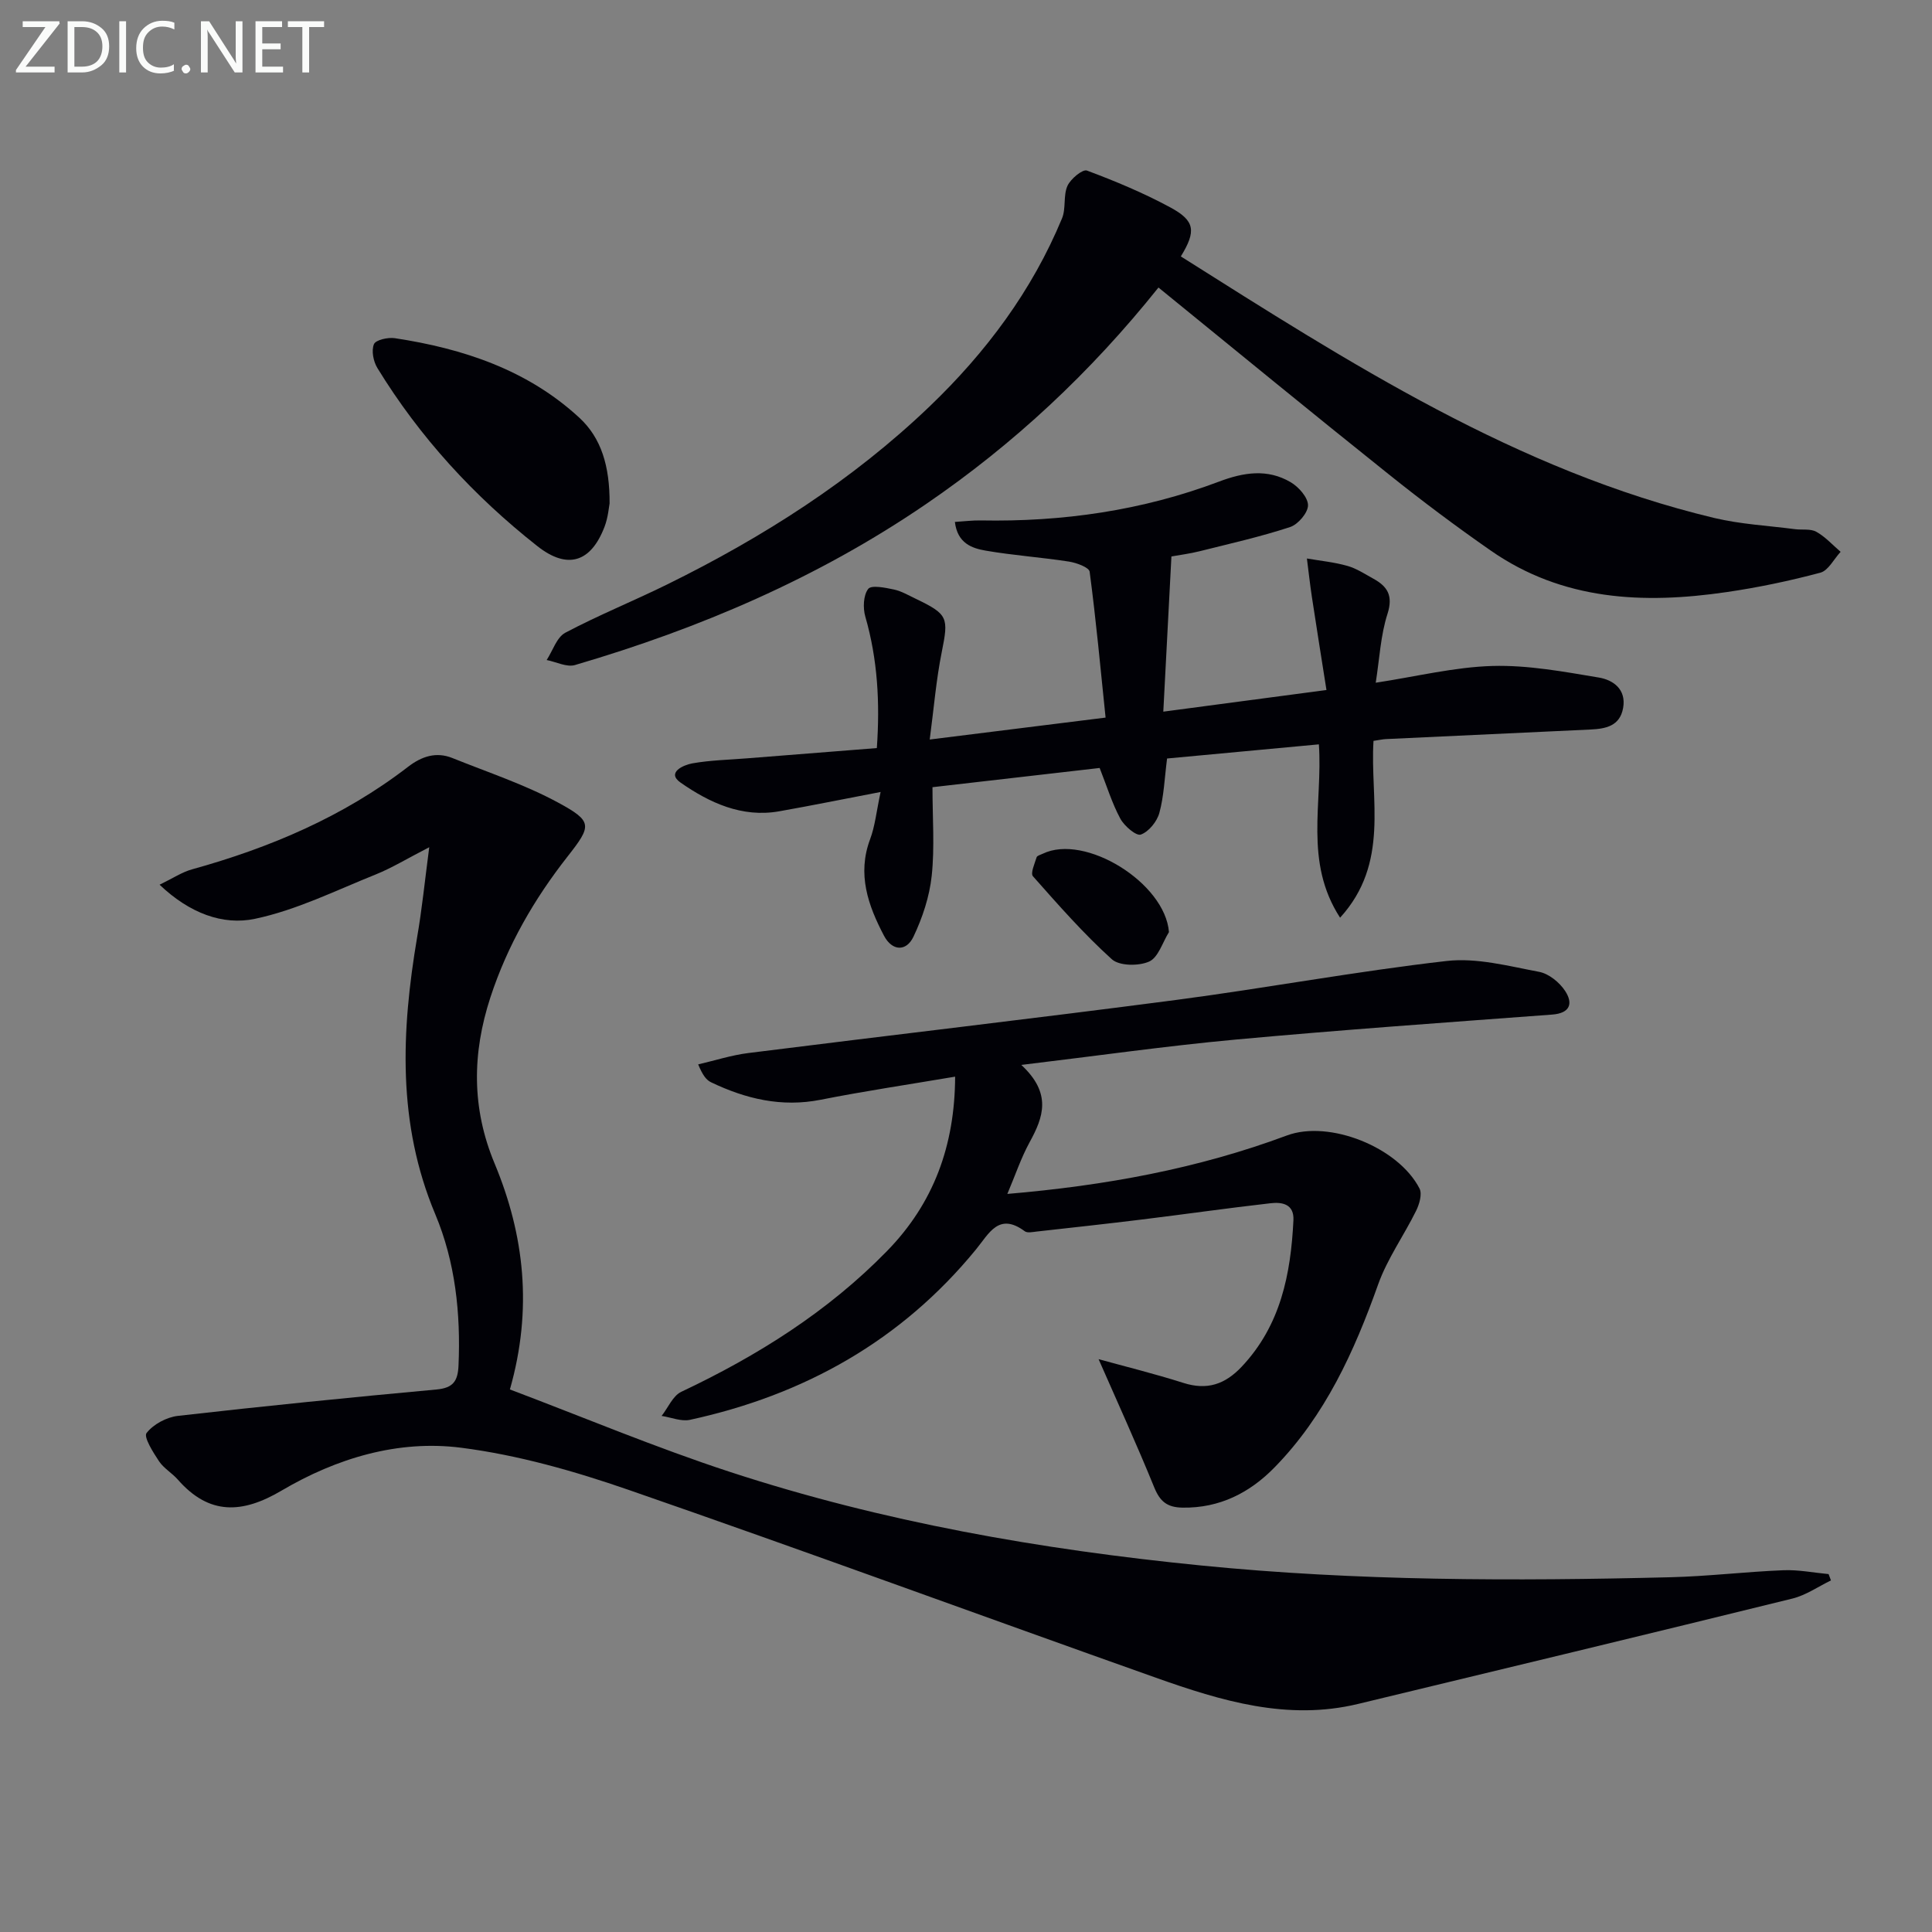 <svg enable-background="new 0 0 400 400" viewBox="0 0 400 400" xmlns="http://www.w3.org/2000/svg"><rect x="0" y="0" width="400" height="400" fill="#808080" stroke="none"/><path d="m88.87 175.41c-4.65 2.39-7.75 4.3-11.09 5.64-8.25 3.31-16.39 7.37-24.99 9.18-6.67 1.41-13.57-1.17-19.75-7.06 2.73-1.32 4.61-2.59 6.68-3.17 16.16-4.48 31.37-10.92 44.75-21.23 2.82-2.17 5.82-3.19 9.21-1.82 7.35 2.96 14.96 5.47 21.88 9.22 7.19 3.9 6.96 4.77 1.95 11.16-6.93 8.83-12.45 18.4-15.97 29.14-3.8 11.63-3.92 22.96.87 34.44 6.16 14.8 7.9 30.11 3.16 46.76 15.24 5.76 30.21 12.05 45.58 17.08 31.66 10.36 64.3 16.06 97.45 19.36 32.39 3.23 64.8 3.25 97.25 2.44 7.8-.19 15.57-1.14 23.37-1.45 3.11-.13 6.25.51 9.37.8.16.44.33.88.49 1.31-2.65 1.28-5.17 3.06-7.96 3.75-29.95 7.38-59.95 14.59-89.94 21.82-14.63 3.53-28.33-.63-41.85-5.42-36.44-12.93-72.72-26.27-109.25-38.92-11.21-3.88-22.87-7.2-34.59-8.7-13.08-1.68-25.82 2.17-37.19 8.87-8.13 4.8-14.98 5.14-21.47-2.26-1.2-1.37-2.92-2.34-3.91-3.82-1.22-1.83-3.21-5.01-2.58-5.83 1.4-1.82 4.15-3.29 6.51-3.56 17.82-2.03 35.66-3.82 53.52-5.46 3.44-.32 4.42-1.72 4.56-4.96.47-10.78-.66-21.43-4.81-31.32-7.9-18.8-7.04-37.92-3.76-57.35.99-5.67 1.56-11.4 2.51-18.64z" fill="#010106"/><path d="m227.45 281.4c5.23 1.45 11.46 2.98 17.57 4.92 4.9 1.56 8.61.3 12.06-3.36 8.07-8.56 10.16-19.15 10.71-30.31.17-3.4-2.37-3.81-4.76-3.53-8.89 1.01-17.75 2.28-26.64 3.37-7.25.89-14.5 1.68-21.76 2.49-.82.09-1.92.34-2.46-.06-5.39-4-7.41.48-10.1 3.76-15.47 18.91-35.56 30.14-59.22 35.28-1.81.39-3.91-.51-5.87-.81 1.34-1.7 2.32-4.16 4.07-4.99 15.78-7.46 30.36-16.6 42.61-29.16 9.62-9.86 14.03-21.78 14.09-36.09-9.64 1.63-18.78 2.99-27.83 4.78-8.09 1.6-15.5-.17-22.69-3.61-.96-.46-1.71-1.37-2.68-3.71 3.46-.8 6.88-1.91 10.38-2.35 29.48-3.71 59.01-7.12 88.47-10.98 18.74-2.46 37.35-5.94 56.12-8.08 6.23-.71 12.82 1.06 19.14 2.25 2.01.38 4.22 2.18 5.38 3.95 1.66 2.53 1.12 4.62-2.71 4.9-21.87 1.63-43.75 3.17-65.59 5.18-14.33 1.32-28.6 3.36-44.29 5.24 6.39 5.93 4.55 10.84 1.73 15.99-1.79 3.27-2.98 6.86-4.62 10.72 20.32-1.73 39.43-5.23 57.87-12.1 8.8-3.28 23.1 2.44 27.47 10.99.58 1.14-.04 3.25-.72 4.62-2.53 5.13-5.96 9.91-7.86 15.25-4.95 13.91-10.97 27.14-21.41 37.83-5.13 5.26-11.37 8.48-19.08 8.36-3.16-.05-4.65-1.25-5.84-4.15-3.67-9.01-7.72-17.88-11.54-26.59z" fill="#010106"/><path d="m284.83 141.35c8.52-1.3 16.34-3.25 24.2-3.47 7.31-.2 14.72 1.18 22 2.4 2.93.49 5.71 2.41 5.02 6.3-.67 3.77-3.63 4.31-6.77 4.46-14.11.66-28.23 1.31-42.34 1.98-.65.03-1.29.18-2.57.37-.76 12.06 3.43 25.25-6.92 36.61-7.53-11.61-3.56-23.75-4.39-35.89-10.58.98-21.04 1.96-31.43 2.93-.53 4.13-.65 7.81-1.6 11.27-.49 1.79-2.19 3.89-3.84 4.48-.94.34-3.42-1.77-4.24-3.3-1.71-3.17-2.78-6.69-4.28-10.49-11.23 1.29-22.7 2.61-34.61 3.98 0 6.43.47 12.45-.16 18.35-.46 4.31-1.91 8.68-3.78 12.61-1.48 3.11-4.4 3.01-6.1-.21-3.29-6.27-5.59-12.73-2.87-19.99 1.01-2.69 1.29-5.65 2.17-9.77-7.78 1.49-14.37 2.83-20.99 4-7.73 1.37-14.46-1.79-20.41-5.93-3.02-2.1.61-3.67 2.4-3.99 3.75-.67 7.6-.74 11.41-1.05 8.77-.7 17.55-1.39 26.81-2.12.66-9.4.17-18.36-2.39-27.23-.51-1.78-.41-4.4.6-5.72.65-.85 3.53-.26 5.32.12 1.59.34 3.07 1.23 4.57 1.94 6.67 3.2 6.77 3.89 5.34 11.01-1.16 5.77-1.64 11.68-2.49 18.11 12.63-1.58 24.09-3.01 36.41-4.54-1.05-10.2-1.98-20.23-3.3-30.2-.12-.9-2.73-1.86-4.29-2.1-5.73-.89-11.54-1.28-17.25-2.27-2.82-.49-5.83-1.5-6.36-5.94 1.93-.12 3.64-.34 5.34-.31 16.93.32 33.45-2.04 49.32-8.03 5.12-1.94 10.05-2.71 14.85.11 1.66.97 3.59 3.15 3.6 4.78 0 1.55-2.06 3.97-3.71 4.51-6.12 2.01-12.44 3.43-18.7 5-2.03.51-4.12.77-5.87 1.09-.56 10.73-1.1 20.99-1.68 32.13 11.21-1.49 21.79-2.89 33.78-4.48-1.04-6.61-2.05-12.87-3-19.15-.41-2.68-.7-5.38-1.05-8.08 2.8.48 5.66.76 8.38 1.53 1.89.53 3.61 1.68 5.36 2.64 2.93 1.61 4.15 3.5 2.95 7.28-1.43 4.43-1.65 9.27-2.44 14.27z" fill="#010106"/><path d="m239.85 59.53c-14.15 17.69-30.04 32.48-48.18 44.87-22.32 15.25-46.82 25.72-72.63 33.29-1.7.5-3.9-.66-5.86-1.04 1.26-1.93 2.08-4.7 3.86-5.65 6.89-3.65 14.16-6.58 21.16-10.03 19.8-9.76 38.29-21.52 54.29-36.85 11.64-11.16 21.18-23.91 27.39-38.91.85-2.04.23-4.71 1.12-6.72.65-1.45 3.14-3.5 4.03-3.18 5.9 2.2 11.75 4.65 17.29 7.64 5.12 2.77 5.36 4.9 2.16 10.14 34.88 22.01 69.56 44.37 110.43 54.15 5.45 1.3 11.14 1.59 16.73 2.32 1.48.19 3.22-.13 4.41.54 1.87 1.04 3.37 2.73 5.03 4.15-1.39 1.49-2.54 3.88-4.2 4.32-6.38 1.7-12.89 3.07-19.43 4.02-17.16 2.51-33.9 1.77-48.78-8.58-7.23-5.03-14.29-10.32-21.17-15.83-15.84-12.65-31.51-25.52-47.65-38.65z" fill="#010106"/><path d="m126.21 104.23c-.14.69-.3 2.88-1.05 4.84-2.84 7.41-7.7 8.88-13.88 4.02-13.17-10.37-24.38-22.57-33.15-36.9-.83-1.36-1.27-3.59-.71-4.93.36-.89 2.91-1.46 4.34-1.24 14.15 2.15 27.47 6.57 38.19 16.47 4.54 4.19 6.3 10.02 6.26 17.74z" fill="#010106"/><path d="m242.02 192.98c-1.33 2.12-2.2 5.25-4.1 6.1-2.16.96-6.17.93-7.73-.48-5.85-5.29-11.09-11.26-16.33-17.18-.55-.62.36-2.62.76-3.93.1-.34.81-.51 1.26-.73 8.76-4.25 25.35 6.04 26.14 16.22z" fill="#010106"/><g fill="#fafbfa"><path d="m12.4 4.8-7.1 9h6v1.2h-8v-.5l6.1-8.9h-4.7v-1.2h7.6v.4z"/><path d="m14 14v-9.6h3c1.6 0 2.9.5 4 1.4s1.6 2.2 1.6 3.8-.5 3-1.6 3.9-2.4 1.5-4 1.5h-3zm1.4-8.4v8.2h1.6c1.3 0 2.4-.4 3.1-1.1s1.1-1.8 1.1-3.1-.4-2.3-1.2-3-1.8-1-3.1-1z"/><path d="m26.1 4.4v10.6h-1.4v-10.6z"/><path d="m36.1 14.6c-.8.4-1.8.6-2.9.6-1.5 0-2.7-.5-3.6-1.4s-1.4-2.2-1.4-3.8c0-1.7.5-3.1 1.5-4.1s2.3-1.6 3.9-1.6c1 0 1.8.1 2.5.4v1.4c-.8-.4-1.6-.6-2.5-.6-1.2 0-2.1.4-2.9 1.2s-1.1 1.8-1.1 3.2c0 1.3.3 2.3 1 3s1.6 1.1 2.7 1.1c1 0 2-.2 2.7-.7v1.3z"/><path d="m37.6 14.3c0-.2.1-.5.3-.6s.4-.3.6-.3c.3 0 .5.1.6.3s.3.4.3.6-.1.4-.3.6-.4.3-.6.3c-.3 0-.5-.1-.6-.3s-.3-.4-.3-.6z"/><path d="m50.2 15h-1.6l-5.3-8.2c-.2-.2-.3-.5-.4-.7 0 .2.1.7.1 1.5v7.4h-1.4v-10.6h1.7l5.2 8.1c.2.4.4.6.4.7 0-.3-.1-.8-.1-1.5v-7.3h1.4z"/><path d="m58.6 15h-5.7v-10.6h5.5v1.2h-4.1v3.4h3.8v1.2h-3.8v3.6h4.3z"/><path d="m67.1 5.6h-3.1v9.4h-1.4v-9.4h-3v-1.2h7.5z"/></g></svg>